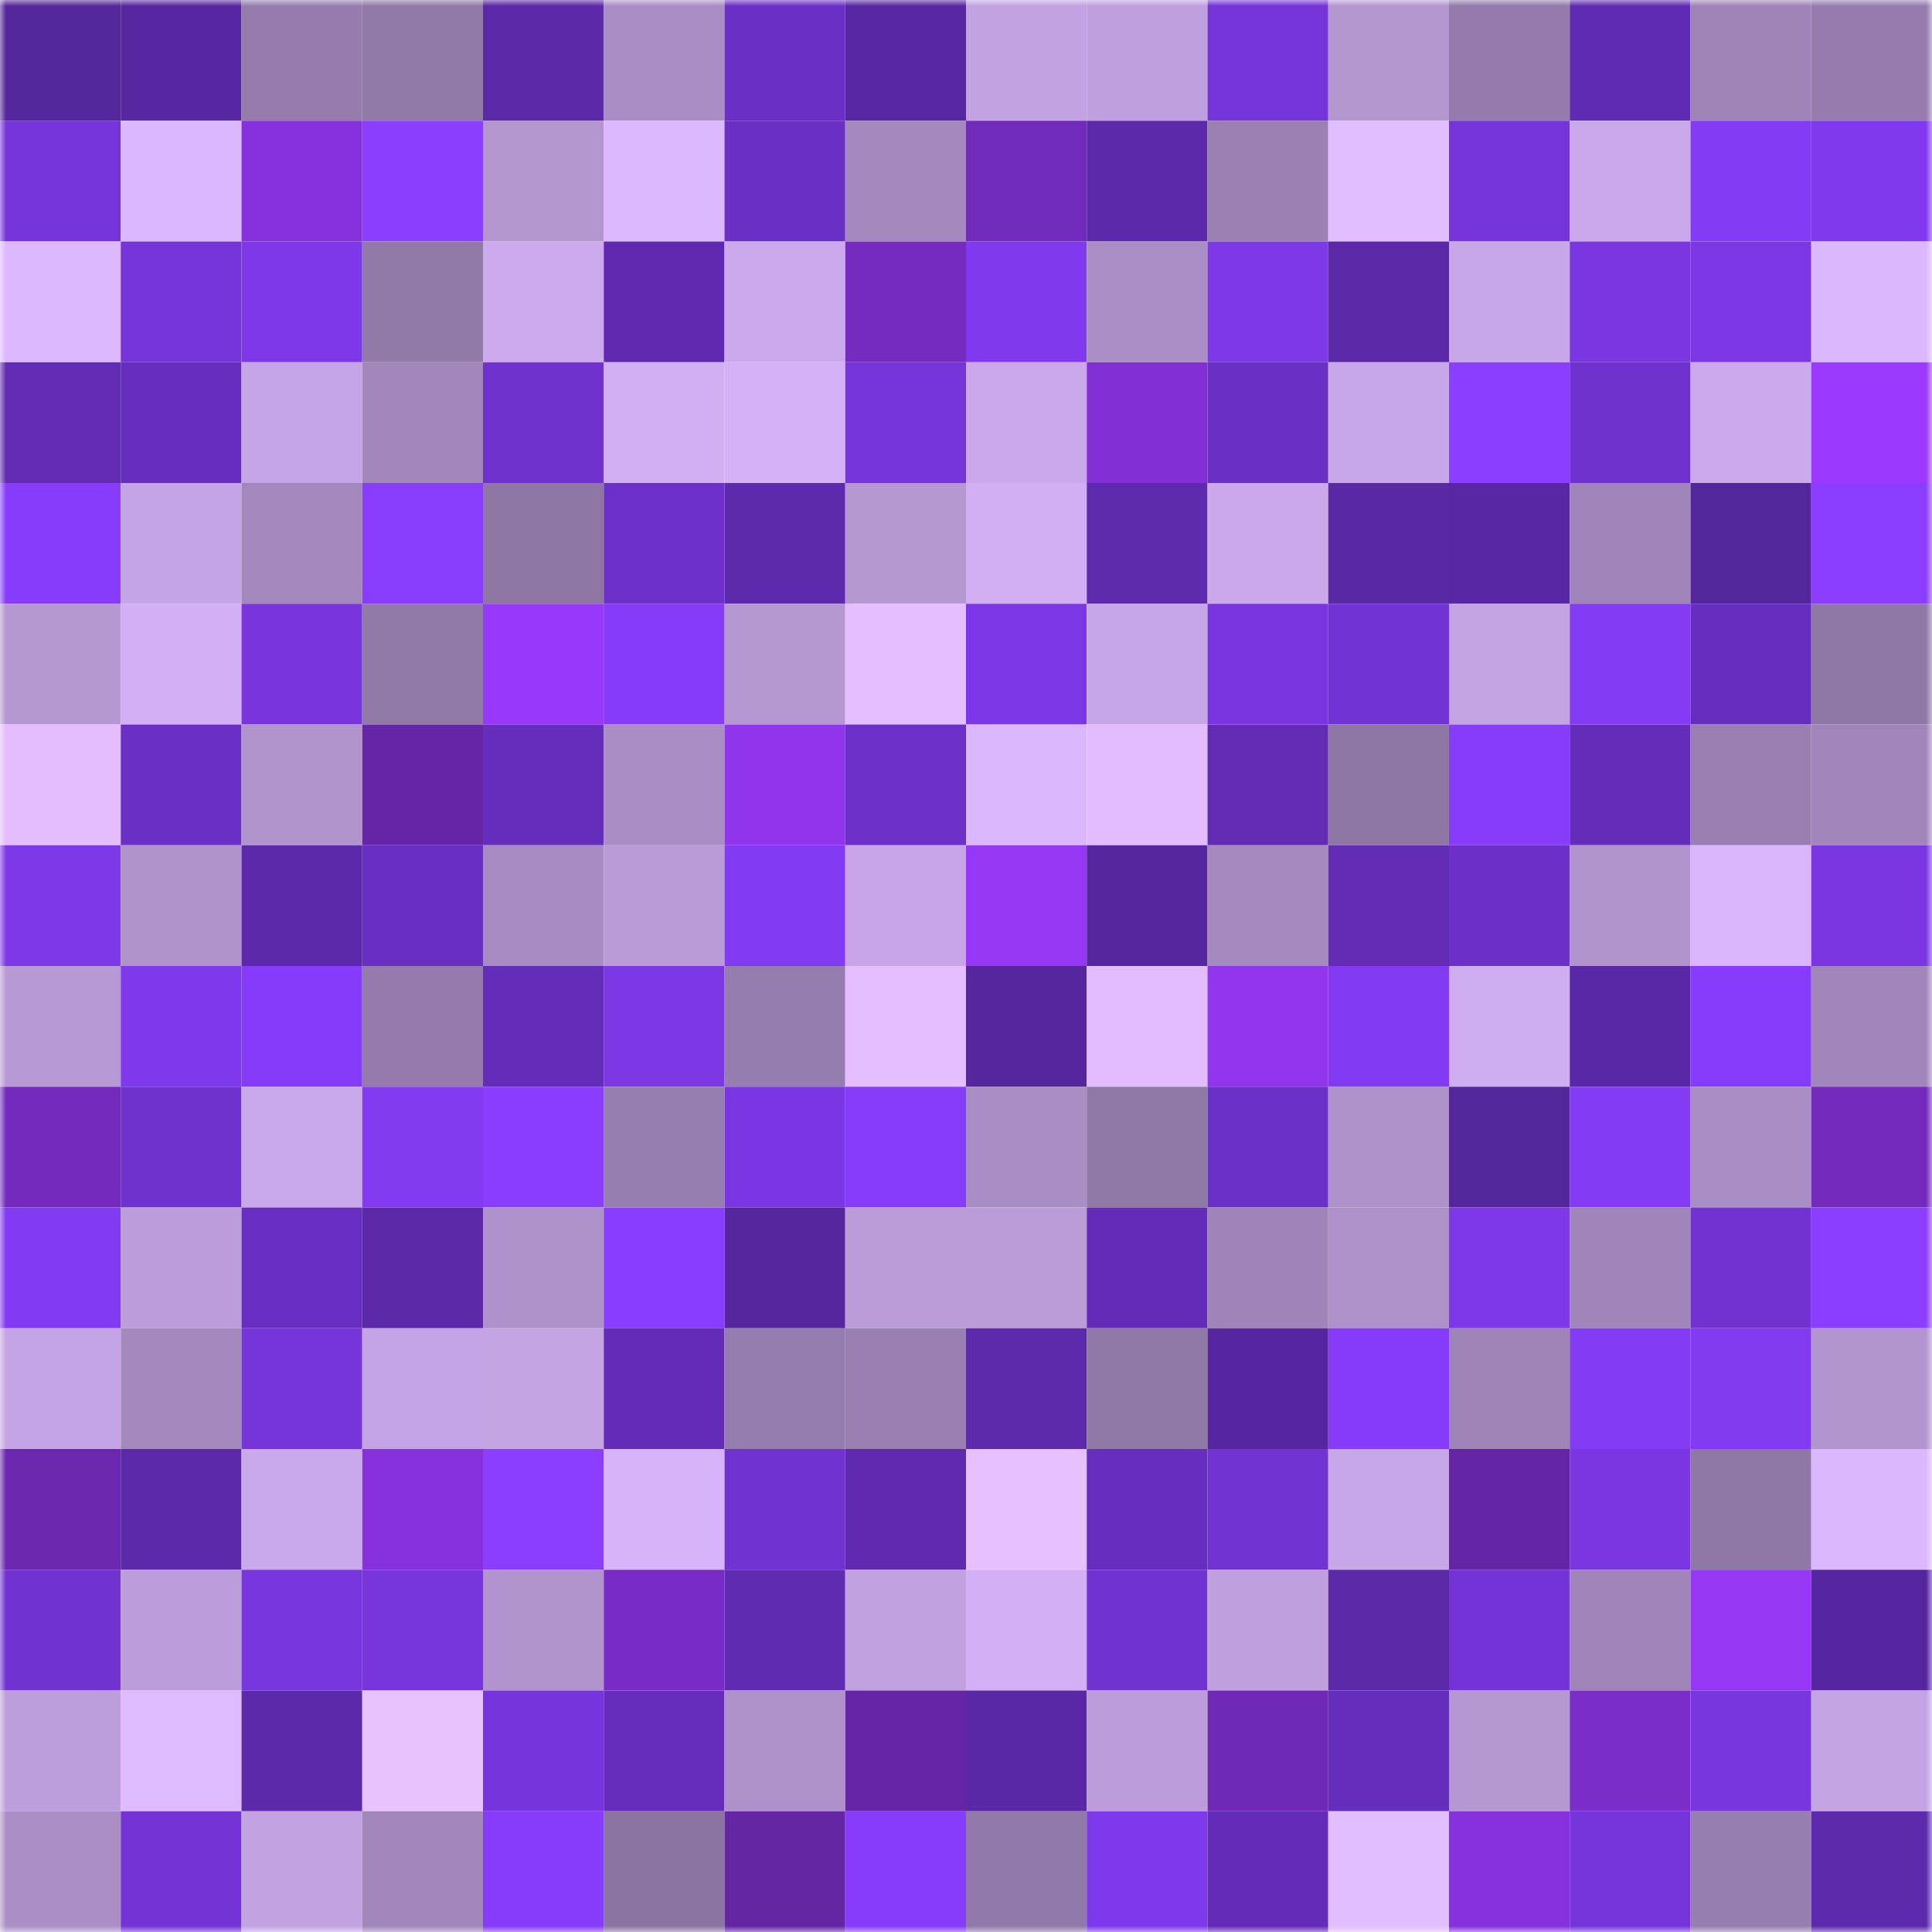 <svg viewBox="0 0 160 160" fill="none" role="img" xmlns="http://www.w3.org/2000/svg" width="240" height="240" name="farcaster%2Cjoab"><mask id="1623044177" mask-type="alpha" maskUnits="userSpaceOnUse" x="0" y="0" width="160" height="160"><rect width="160" height="160" fill="#FFFFFF"></rect></mask><g mask="url(#1623044177)"><rect x="0" y="0" width="10" height="10" fill="#54269c"></rect><rect x="10" y="0" width="10" height="10" fill="#5727a1"></rect><rect x="20" y="0" width="10" height="10" fill="#957cad"></rect><rect x="30" y="0" width="10" height="10" fill="#9179a8"></rect><rect x="40" y="0" width="10" height="10" fill="#5b28a8"></rect><rect x="50" y="0" width="10" height="10" fill="#a98dc4"></rect><rect x="60" y="0" width="10" height="10" fill="#6a30c6"></rect><rect x="70" y="0" width="10" height="10" fill="#5827a3"></rect><rect x="80" y="0" width="10" height="10" fill="#c3a2e2"></rect><rect x="90" y="0" width="10" height="10" fill="#bf9fdd"></rect><rect x="100" y="0" width="10" height="10" fill="#7434d8"></rect><rect x="110" y="0" width="10" height="10" fill="#b496d1"></rect><rect x="120" y="0" width="10" height="10" fill="#947bac"></rect><rect x="130" y="0" width="10" height="10" fill="#602bb3"></rect><rect x="140" y="0" width="10" height="10" fill="#9e83b7"></rect><rect x="150" y="0" width="10" height="10" fill="#957cad"></rect><rect x="0" y="10" width="10" height="10" fill="#7534d9"></rect><rect x="10" y="10" width="10" height="10" fill="#dcb7ff"></rect><rect x="20" y="10" width="10" height="10" fill="#8631db"></rect><rect x="30" y="10" width="10" height="10" fill="#8c3eff"></rect><rect x="40" y="10" width="10" height="10" fill="#b395d0"></rect><rect x="50" y="10" width="10" height="10" fill="#ddb8ff"></rect><rect x="60" y="10" width="10" height="10" fill="#6a2fc4"></rect><rect x="70" y="10" width="10" height="10" fill="#a488be"></rect><rect x="80" y="10" width="10" height="10" fill="#722aba"></rect><rect x="90" y="10" width="10" height="10" fill="#5c29ab"></rect><rect x="100" y="10" width="10" height="10" fill="#9a80b3"></rect><rect x="110" y="10" width="10" height="10" fill="#e2bdff"></rect><rect x="120" y="10" width="10" height="10" fill="#7534da"></rect><rect x="130" y="10" width="10" height="10" fill="#c9a7e9"></rect><rect x="140" y="10" width="10" height="10" fill="#833bf4"></rect><rect x="150" y="10" width="10" height="10" fill="#8039ee"></rect><rect x="0" y="20" width="10" height="10" fill="#ddb8ff"></rect><rect x="10" y="20" width="10" height="10" fill="#7534d8"></rect><rect x="20" y="20" width="10" height="10" fill="#7e38ea"></rect><rect x="30" y="20" width="10" height="10" fill="#9179a8"></rect><rect x="40" y="20" width="10" height="10" fill="#ccaaed"></rect><rect x="50" y="20" width="10" height="10" fill="#5f2ab0"></rect><rect x="60" y="20" width="10" height="10" fill="#cba9ec"></rect><rect x="70" y="20" width="10" height="10" fill="#752bbf"></rect><rect x="80" y="20" width="10" height="10" fill="#8039ee"></rect><rect x="90" y="20" width="10" height="10" fill="#aa8ec6"></rect><rect x="100" y="20" width="10" height="10" fill="#7d38e8"></rect><rect x="110" y="20" width="10" height="10" fill="#5b28a8"></rect><rect x="120" y="20" width="10" height="10" fill="#c8a7e9"></rect><rect x="130" y="20" width="10" height="10" fill="#7936e1"></rect><rect x="140" y="20" width="10" height="10" fill="#7a37e3"></rect><rect x="150" y="20" width="10" height="10" fill="#dbb7fe"></rect><rect x="0" y="30" width="10" height="10" fill="#612bb3"></rect><rect x="10" y="30" width="10" height="10" fill="#662ebe"></rect><rect x="20" y="30" width="10" height="10" fill="#c6a5e6"></rect><rect x="30" y="30" width="10" height="10" fill="#a287bc"></rect><rect x="40" y="30" width="10" height="10" fill="#7032cf"></rect><rect x="50" y="30" width="10" height="10" fill="#d2aff3"></rect><rect x="60" y="30" width="10" height="10" fill="#d4b1f6"></rect><rect x="70" y="30" width="10" height="10" fill="#7434d8"></rect><rect x="80" y="30" width="10" height="10" fill="#caa8ea"></rect><rect x="90" y="30" width="10" height="10" fill="#812fd4"></rect><rect x="100" y="30" width="10" height="10" fill="#6a2fc5"></rect><rect x="110" y="30" width="10" height="10" fill="#c8a7e8"></rect><rect x="120" y="30" width="10" height="10" fill="#8b3eff"></rect><rect x="130" y="30" width="10" height="10" fill="#6e31cd"></rect><rect x="140" y="30" width="10" height="10" fill="#cba9ec"></rect><rect x="150" y="30" width="10" height="10" fill="#9b39fe"></rect><rect x="0" y="40" width="10" height="10" fill="#873cfb"></rect><rect x="10" y="40" width="10" height="10" fill="#c4a4e4"></rect><rect x="20" y="40" width="10" height="10" fill="#a388bd"></rect><rect x="30" y="40" width="10" height="10" fill="#883dfd"></rect><rect x="40" y="40" width="10" height="10" fill="#8e76a5"></rect><rect x="50" y="40" width="10" height="10" fill="#6d30ca"></rect><rect x="60" y="40" width="10" height="10" fill="#5d2aad"></rect><rect x="70" y="40" width="10" height="10" fill="#b597d2"></rect><rect x="80" y="40" width="10" height="10" fill="#d2aff3"></rect><rect x="90" y="40" width="10" height="10" fill="#5e2aae"></rect><rect x="100" y="40" width="10" height="10" fill="#caa8ea"></rect><rect x="110" y="40" width="10" height="10" fill="#5928a5"></rect><rect x="120" y="40" width="10" height="10" fill="#5827a3"></rect><rect x="130" y="40" width="10" height="10" fill="#a085ba"></rect><rect x="140" y="40" width="10" height="10" fill="#54269c"></rect><rect x="150" y="40" width="10" height="10" fill="#8b3eff"></rect><rect x="0" y="50" width="10" height="10" fill="#b597d2"></rect><rect x="10" y="50" width="10" height="10" fill="#d3b0f5"></rect><rect x="20" y="50" width="10" height="10" fill="#7835de"></rect><rect x="30" y="50" width="10" height="10" fill="#9179a8"></rect><rect x="40" y="50" width="10" height="10" fill="#9838fa"></rect><rect x="50" y="50" width="10" height="10" fill="#853bf7"></rect><rect x="60" y="50" width="10" height="10" fill="#b597d2"></rect><rect x="70" y="50" width="10" height="10" fill="#e4beff"></rect><rect x="80" y="50" width="10" height="10" fill="#7b37e5"></rect><rect x="90" y="50" width="10" height="10" fill="#c7a6e7"></rect><rect x="100" y="50" width="10" height="10" fill="#7936e0"></rect><rect x="110" y="50" width="10" height="10" fill="#7133d3"></rect><rect x="120" y="50" width="10" height="10" fill="#c4a3e3"></rect><rect x="130" y="50" width="10" height="10" fill="#833bf4"></rect><rect x="140" y="50" width="10" height="10" fill="#662ebe"></rect><rect x="150" y="50" width="10" height="10" fill="#8f77a6"></rect><rect x="0" y="60" width="10" height="10" fill="#e3bdff"></rect><rect x="10" y="60" width="10" height="10" fill="#6a2fc5"></rect><rect x="20" y="60" width="10" height="10" fill="#b193cd"></rect><rect x="30" y="60" width="10" height="10" fill="#6625a7"></rect><rect x="40" y="60" width="10" height="10" fill="#652dbc"></rect><rect x="50" y="60" width="10" height="10" fill="#a98dc4"></rect><rect x="60" y="60" width="10" height="10" fill="#9035ec"></rect><rect x="70" y="60" width="10" height="10" fill="#6d31ca"></rect><rect x="80" y="60" width="10" height="10" fill="#dbb7fe"></rect><rect x="90" y="60" width="10" height="10" fill="#e2bcff"></rect><rect x="100" y="60" width="10" height="10" fill="#612bb4"></rect><rect x="110" y="60" width="10" height="10" fill="#8e76a5"></rect><rect x="120" y="60" width="10" height="10" fill="#863cf9"></rect><rect x="130" y="60" width="10" height="10" fill="#642db9"></rect><rect x="140" y="60" width="10" height="10" fill="#997fb1"></rect><rect x="150" y="60" width="10" height="10" fill="#a186bb"></rect><rect x="0" y="70" width="10" height="10" fill="#7d38e7"></rect><rect x="10" y="70" width="10" height="10" fill="#b093cc"></rect><rect x="20" y="70" width="10" height="10" fill="#5d29ac"></rect><rect x="30" y="70" width="10" height="10" fill="#692fc2"></rect><rect x="40" y="70" width="10" height="10" fill="#a78bc2"></rect><rect x="50" y="70" width="10" height="10" fill="#ba9bd8"></rect><rect x="60" y="70" width="10" height="10" fill="#823af2"></rect><rect x="70" y="70" width="10" height="10" fill="#c7a5e7"></rect><rect x="80" y="70" width="10" height="10" fill="#9637f6"></rect><rect x="90" y="70" width="10" height="10" fill="#55269e"></rect><rect x="100" y="70" width="10" height="10" fill="#a58ac0"></rect><rect x="110" y="70" width="10" height="10" fill="#622cb5"></rect><rect x="120" y="70" width="10" height="10" fill="#6c30c8"></rect><rect x="130" y="70" width="10" height="10" fill="#b194ce"></rect><rect x="140" y="70" width="10" height="10" fill="#d9b5fc"></rect><rect x="150" y="70" width="10" height="10" fill="#7936e1"></rect><rect x="0" y="80" width="10" height="10" fill="#b799d5"></rect><rect x="10" y="80" width="10" height="10" fill="#7f39ec"></rect><rect x="20" y="80" width="10" height="10" fill="#853bf7"></rect><rect x="30" y="80" width="10" height="10" fill="#947bab"></rect><rect x="40" y="80" width="10" height="10" fill="#632cb9"></rect><rect x="50" y="80" width="10" height="10" fill="#7b37e4"></rect><rect x="60" y="80" width="10" height="10" fill="#967daf"></rect><rect x="70" y="80" width="10" height="10" fill="#e4beff"></rect><rect x="80" y="80" width="10" height="10" fill="#55269e"></rect><rect x="90" y="80" width="10" height="10" fill="#e2bcff"></rect><rect x="100" y="80" width="10" height="10" fill="#9135ef"></rect><rect x="110" y="80" width="10" height="10" fill="#833af3"></rect><rect x="120" y="80" width="10" height="10" fill="#cfadf1"></rect><rect x="130" y="80" width="10" height="10" fill="#5928a6"></rect><rect x="140" y="80" width="10" height="10" fill="#873cfb"></rect><rect x="150" y="80" width="10" height="10" fill="#a186bb"></rect><rect x="0" y="90" width="10" height="10" fill="#732abc"></rect><rect x="10" y="90" width="10" height="10" fill="#6f32cf"></rect><rect x="20" y="90" width="10" height="10" fill="#c9a8ea"></rect><rect x="30" y="90" width="10" height="10" fill="#813af0"></rect><rect x="40" y="90" width="10" height="10" fill="#8a3dff"></rect><rect x="50" y="90" width="10" height="10" fill="#977eb0"></rect><rect x="60" y="90" width="10" height="10" fill="#7a36e3"></rect><rect x="70" y="90" width="10" height="10" fill="#863cf8"></rect><rect x="80" y="90" width="10" height="10" fill="#a98dc5"></rect><rect x="90" y="90" width="10" height="10" fill="#9078a7"></rect><rect x="100" y="90" width="10" height="10" fill="#6b30c7"></rect><rect x="110" y="90" width="10" height="10" fill="#ae91ca"></rect><rect x="120" y="90" width="10" height="10" fill="#54269c"></rect><rect x="130" y="90" width="10" height="10" fill="#833bf4"></rect><rect x="140" y="90" width="10" height="10" fill="#a98dc5"></rect><rect x="150" y="90" width="10" height="10" fill="#732abc"></rect><rect x="0" y="100" width="10" height="10" fill="#823af2"></rect><rect x="10" y="100" width="10" height="10" fill="#bc9cda"></rect><rect x="20" y="100" width="10" height="10" fill="#682ec1"></rect><rect x="30" y="100" width="10" height="10" fill="#5b28a8"></rect><rect x="40" y="100" width="10" height="10" fill="#af92cc"></rect><rect x="50" y="100" width="10" height="10" fill="#893dfe"></rect><rect x="60" y="100" width="10" height="10" fill="#55269e"></rect><rect x="70" y="100" width="10" height="10" fill="#bb9cd9"></rect><rect x="80" y="100" width="10" height="10" fill="#bb9cd9"></rect><rect x="90" y="100" width="10" height="10" fill="#632cb8"></rect><rect x="100" y="100" width="10" height="10" fill="#9e84b8"></rect><rect x="110" y="100" width="10" height="10" fill="#ae91ca"></rect><rect x="120" y="100" width="10" height="10" fill="#7e38e9"></rect><rect x="130" y="100" width="10" height="10" fill="#a085ba"></rect><rect x="140" y="100" width="10" height="10" fill="#7132d1"></rect><rect x="150" y="100" width="10" height="10" fill="#8b3eff"></rect><rect x="0" y="110" width="10" height="10" fill="#c4a4e4"></rect><rect x="10" y="110" width="10" height="10" fill="#a489bf"></rect><rect x="20" y="110" width="10" height="10" fill="#7635db"></rect><rect x="30" y="110" width="10" height="10" fill="#c5a4e5"></rect><rect x="40" y="110" width="10" height="10" fill="#c5a4e4"></rect><rect x="50" y="110" width="10" height="10" fill="#622cb6"></rect><rect x="60" y="110" width="10" height="10" fill="#967daf"></rect><rect x="70" y="110" width="10" height="10" fill="#987fb0"></rect><rect x="80" y="110" width="10" height="10" fill="#5d2aad"></rect><rect x="90" y="110" width="10" height="10" fill="#9078a7"></rect><rect x="100" y="110" width="10" height="10" fill="#5626a0"></rect><rect x="110" y="110" width="10" height="10" fill="#853bf7"></rect><rect x="120" y="110" width="10" height="10" fill="#9e83b7"></rect><rect x="130" y="110" width="10" height="10" fill="#833bf4"></rect><rect x="140" y="110" width="10" height="10" fill="#813af0"></rect><rect x="150" y="110" width="10" height="10" fill="#b294cf"></rect><rect x="0" y="120" width="10" height="10" fill="#6b27af"></rect><rect x="10" y="120" width="10" height="10" fill="#5c29ab"></rect><rect x="20" y="120" width="10" height="10" fill="#caa9eb"></rect><rect x="30" y="120" width="10" height="10" fill="#8631db"></rect><rect x="40" y="120" width="10" height="10" fill="#8b3eff"></rect><rect x="50" y="120" width="10" height="10" fill="#d7b3fa"></rect><rect x="60" y="120" width="10" height="10" fill="#7032d1"></rect><rect x="70" y="120" width="10" height="10" fill="#5f2ab0"></rect><rect x="80" y="120" width="10" height="10" fill="#e6c0ff"></rect><rect x="90" y="120" width="10" height="10" fill="#662ebe"></rect><rect x="100" y="120" width="10" height="10" fill="#7233d3"></rect><rect x="110" y="120" width="10" height="10" fill="#c8a7e8"></rect><rect x="120" y="120" width="10" height="10" fill="#6425a4"></rect><rect x="130" y="120" width="10" height="10" fill="#7936e1"></rect><rect x="140" y="120" width="10" height="10" fill="#8f77a6"></rect><rect x="150" y="120" width="10" height="10" fill="#dbb7fe"></rect><rect x="0" y="130" width="10" height="10" fill="#7032d0"></rect><rect x="10" y="130" width="10" height="10" fill="#bc9cda"></rect><rect x="20" y="130" width="10" height="10" fill="#7836df"></rect><rect x="30" y="130" width="10" height="10" fill="#7735dc"></rect><rect x="40" y="130" width="10" height="10" fill="#b194ce"></rect><rect x="50" y="130" width="10" height="10" fill="#782cc5"></rect><rect x="60" y="130" width="10" height="10" fill="#5f2bb1"></rect><rect x="70" y="130" width="10" height="10" fill="#c1a1e0"></rect><rect x="80" y="130" width="10" height="10" fill="#d3b0f5"></rect><rect x="90" y="130" width="10" height="10" fill="#7132d2"></rect><rect x="100" y="130" width="10" height="10" fill="#bf9fde"></rect><rect x="110" y="130" width="10" height="10" fill="#5b28a8"></rect><rect x="120" y="130" width="10" height="10" fill="#7333d6"></rect><rect x="130" y="130" width="10" height="10" fill="#a085ba"></rect><rect x="140" y="130" width="10" height="10" fill="#9537f4"></rect><rect x="150" y="130" width="10" height="10" fill="#5626a0"></rect><rect x="0" y="140" width="10" height="10" fill="#bd9edc"></rect><rect x="10" y="140" width="10" height="10" fill="#dfbaff"></rect><rect x="20" y="140" width="10" height="10" fill="#5c29aa"></rect><rect x="30" y="140" width="10" height="10" fill="#e8c1ff"></rect><rect x="40" y="140" width="10" height="10" fill="#7635dc"></rect><rect x="50" y="140" width="10" height="10" fill="#662dbd"></rect><rect x="60" y="140" width="10" height="10" fill="#ae91ca"></rect><rect x="70" y="140" width="10" height="10" fill="#6525a5"></rect><rect x="80" y="140" width="10" height="10" fill="#5928a6"></rect><rect x="90" y="140" width="10" height="10" fill="#bc9cda"></rect><rect x="100" y="140" width="10" height="10" fill="#7029b7"></rect><rect x="110" y="140" width="10" height="10" fill="#652dbc"></rect><rect x="120" y="140" width="10" height="10" fill="#b597d2"></rect><rect x="130" y="140" width="10" height="10" fill="#7a2dc8"></rect><rect x="140" y="140" width="10" height="10" fill="#7836df"></rect><rect x="150" y="140" width="10" height="10" fill="#c4a3e3"></rect><rect x="0" y="150" width="10" height="10" fill="#ab8ec6"></rect><rect x="10" y="150" width="10" height="10" fill="#7333d5"></rect><rect x="20" y="150" width="10" height="10" fill="#c3a2e2"></rect><rect x="30" y="150" width="10" height="10" fill="#a287bc"></rect><rect x="40" y="150" width="10" height="10" fill="#863cf9"></rect><rect x="50" y="150" width="10" height="10" fill="#8c74a2"></rect><rect x="60" y="150" width="10" height="10" fill="#6425a3"></rect><rect x="70" y="150" width="10" height="10" fill="#863cf8"></rect><rect x="80" y="150" width="10" height="10" fill="#9179a9"></rect><rect x="90" y="150" width="10" height="10" fill="#7f39ec"></rect><rect x="100" y="150" width="10" height="10" fill="#632cb8"></rect><rect x="110" y="150" width="10" height="10" fill="#e2bdff"></rect><rect x="120" y="150" width="10" height="10" fill="#8631dd"></rect><rect x="130" y="150" width="10" height="10" fill="#7534da"></rect><rect x="140" y="150" width="10" height="10" fill="#977eb0"></rect><rect x="150" y="150" width="10" height="10" fill="#5d2aad"></rect></g></svg>
